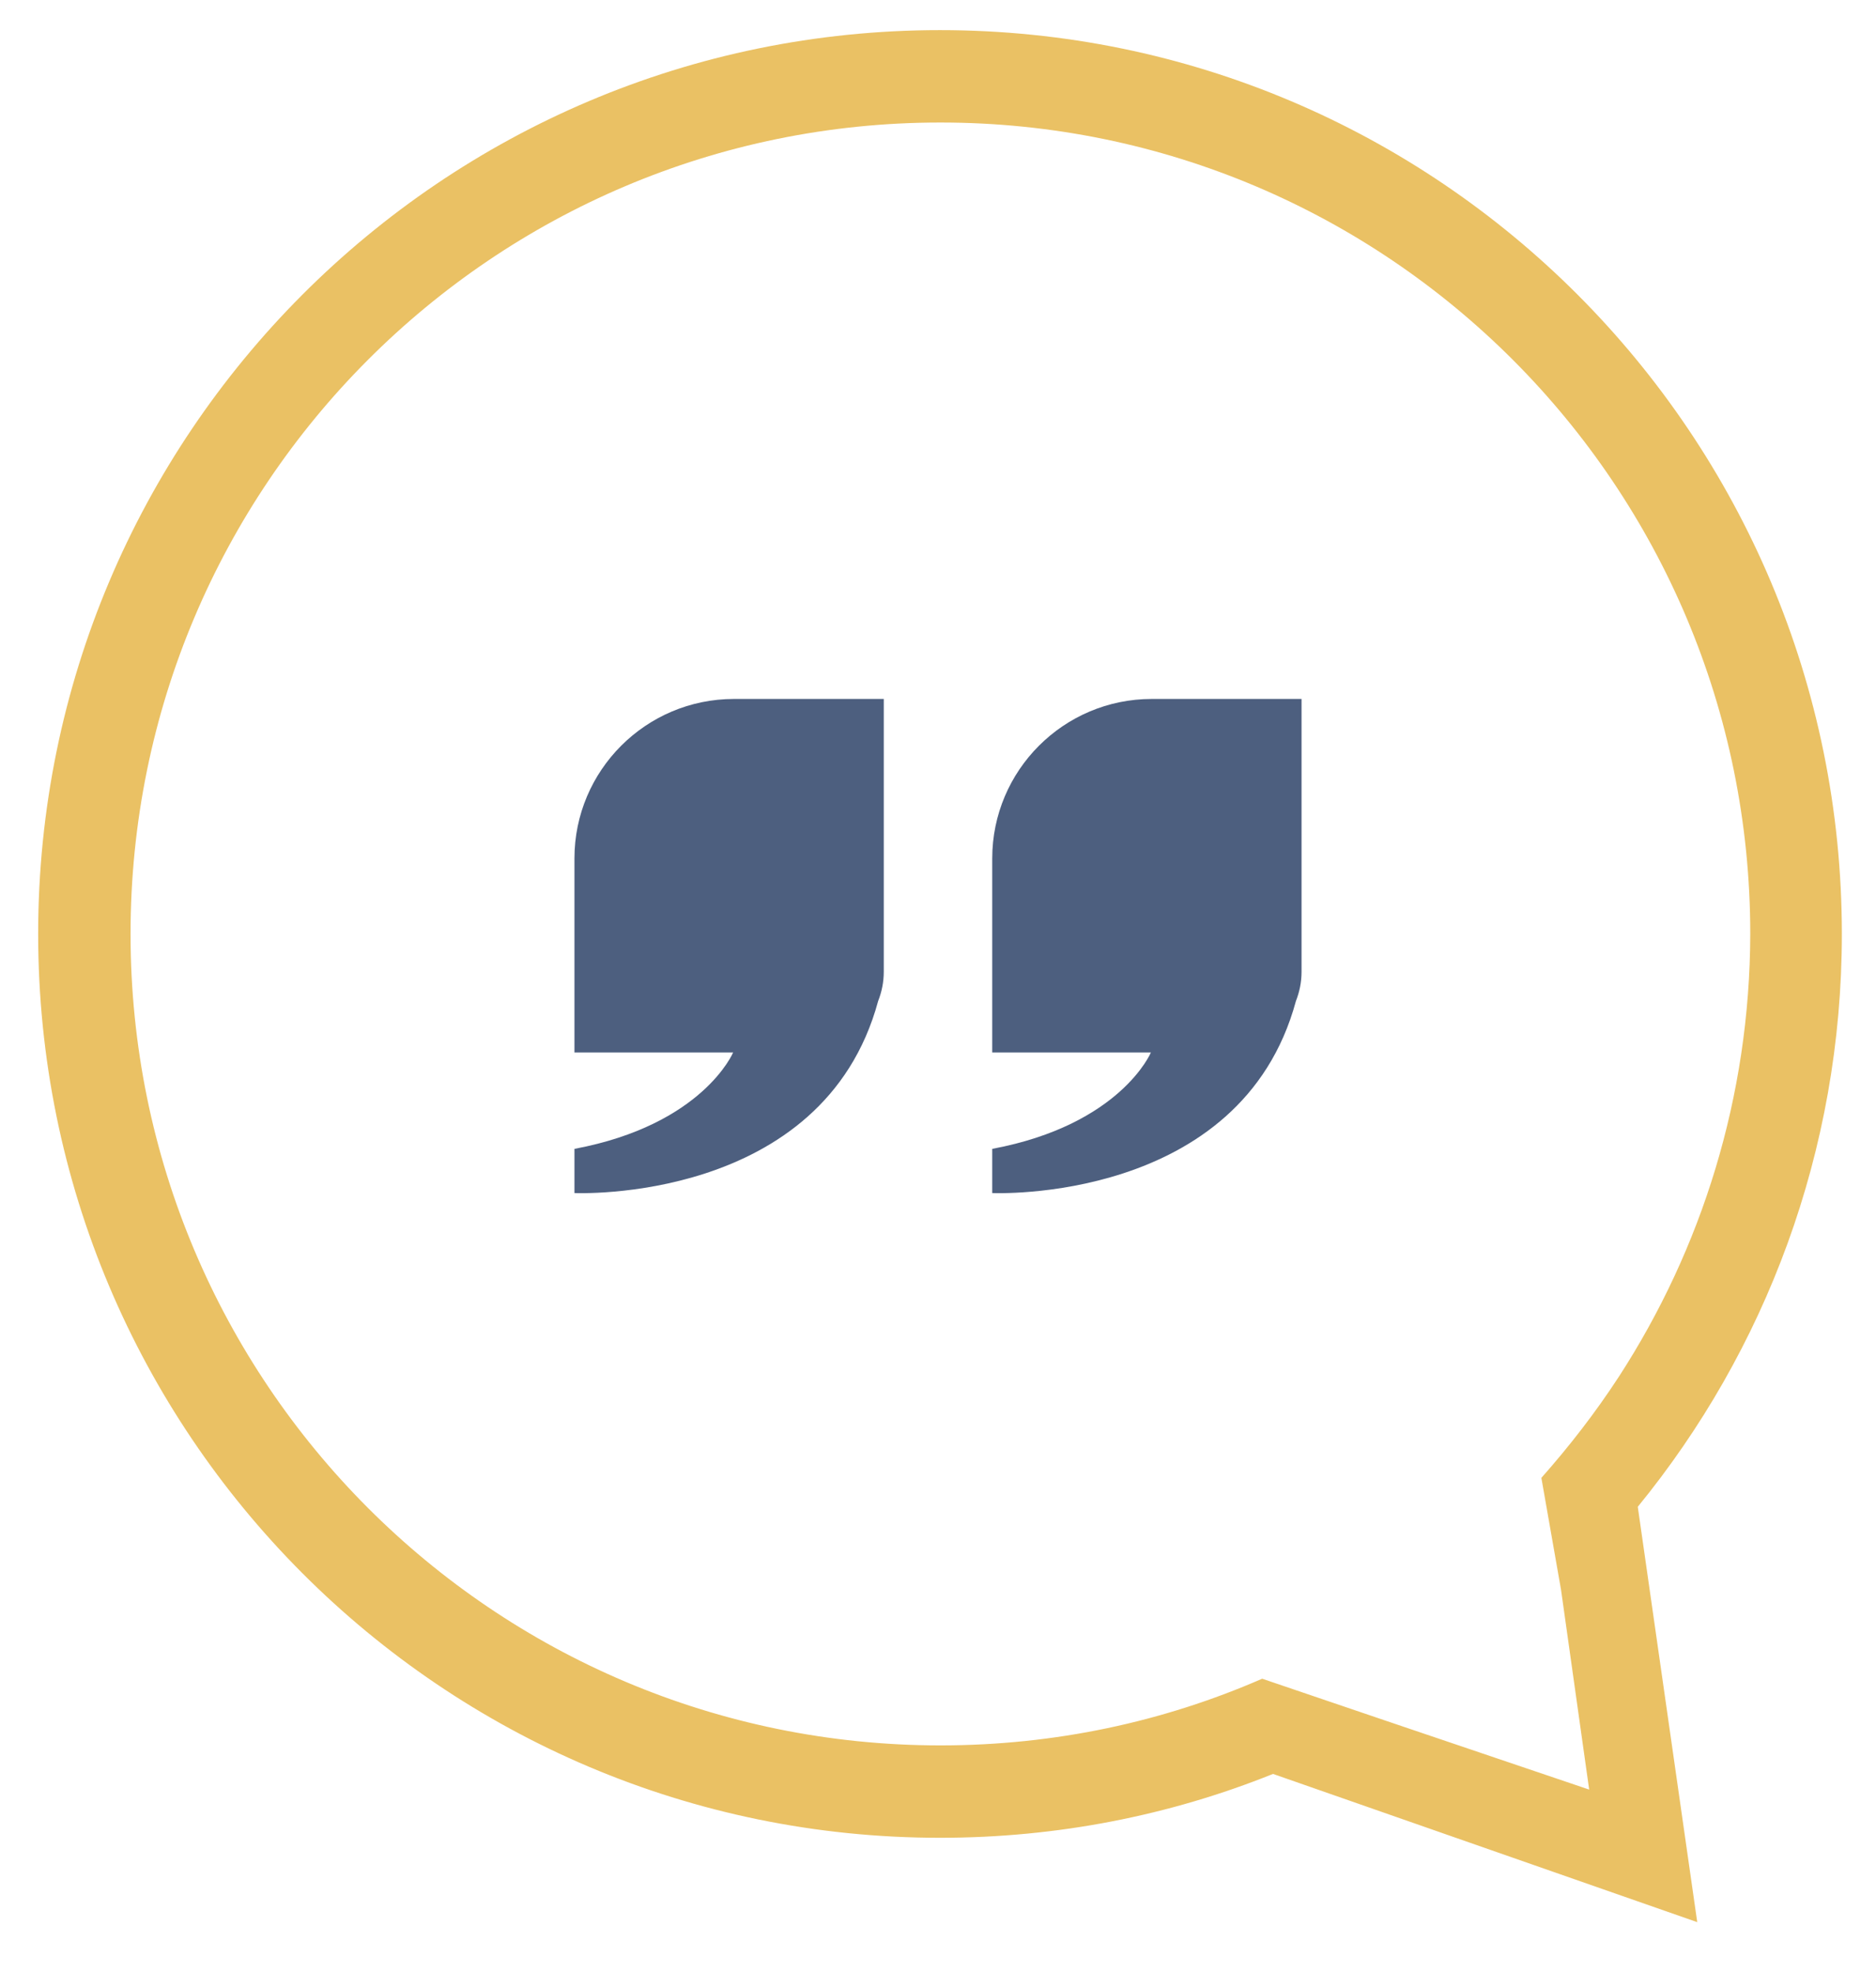 <?xml version="1.0" encoding="utf-8"?>
<!-- Generator: Adobe Illustrator 28.0.0, SVG Export Plug-In . SVG Version: 6.00 Build 0)  -->
<svg version="1.1" id="Layer_1" xmlns="http://www.w3.org/2000/svg" xmlns:xlink="http://www.w3.org/1999/xlink" x="0px" y="0px"
	 viewBox="0 0 467 491" style="enable-background:new 0 0 467 491;" xml:space="preserve">
<style type="text/css">
	.st0{fill:#EAC164;}
	.st1{fill:#4D5F7F;}
</style>
<g>
	<path class="st0" d="M458.5,232.5c0-124.3-100.5-225-224.5-225S9.5,108.2,9.5,232.5s100.5,225,224.5,225c29.3,0,57.3-5.6,82.9-15.9
		l105.6,36.9l-14.8-103.4C439.4,336.3,458.5,286.6,458.5,232.5z M403,342.7c-5.8,8.9-12.3,17.3-19.3,25.2l4.9,27.9l7,49.7
		l-50.8-17.2l-30.6-10.4l0,0l0,0c-24.5,10.7-51.6,16.6-80.1,16.6c-111.3,0-201.6-90.4-201.6-202s90.2-202,201.6-202
		s201.6,90.4,201.6,202C435.6,273.1,423.6,310.9,403,342.7L403,342.7z"/>
</g>
<path class="st1" d="M220,174h-37.3c-21.9,0-39.7,17.8-39.7,39.7V262h39.5l0,0c0,0-7.5,18-39.5,24v11c0,0,61.9,2.8,75.6-47.8
	c0.9-2.3,1.4-4.7,1.4-7.3V174z"/>
<path class="st1" d="M324,174h-37.3c-21.9,0-39.7,17.8-39.7,39.7V262h39.5l0,0c0,0-7.5,18-39.5,24v11c0,0,61.9,2.8,75.6-47.8
	c0.9-2.3,1.4-4.7,1.4-7.3V174z"/>
</svg>
